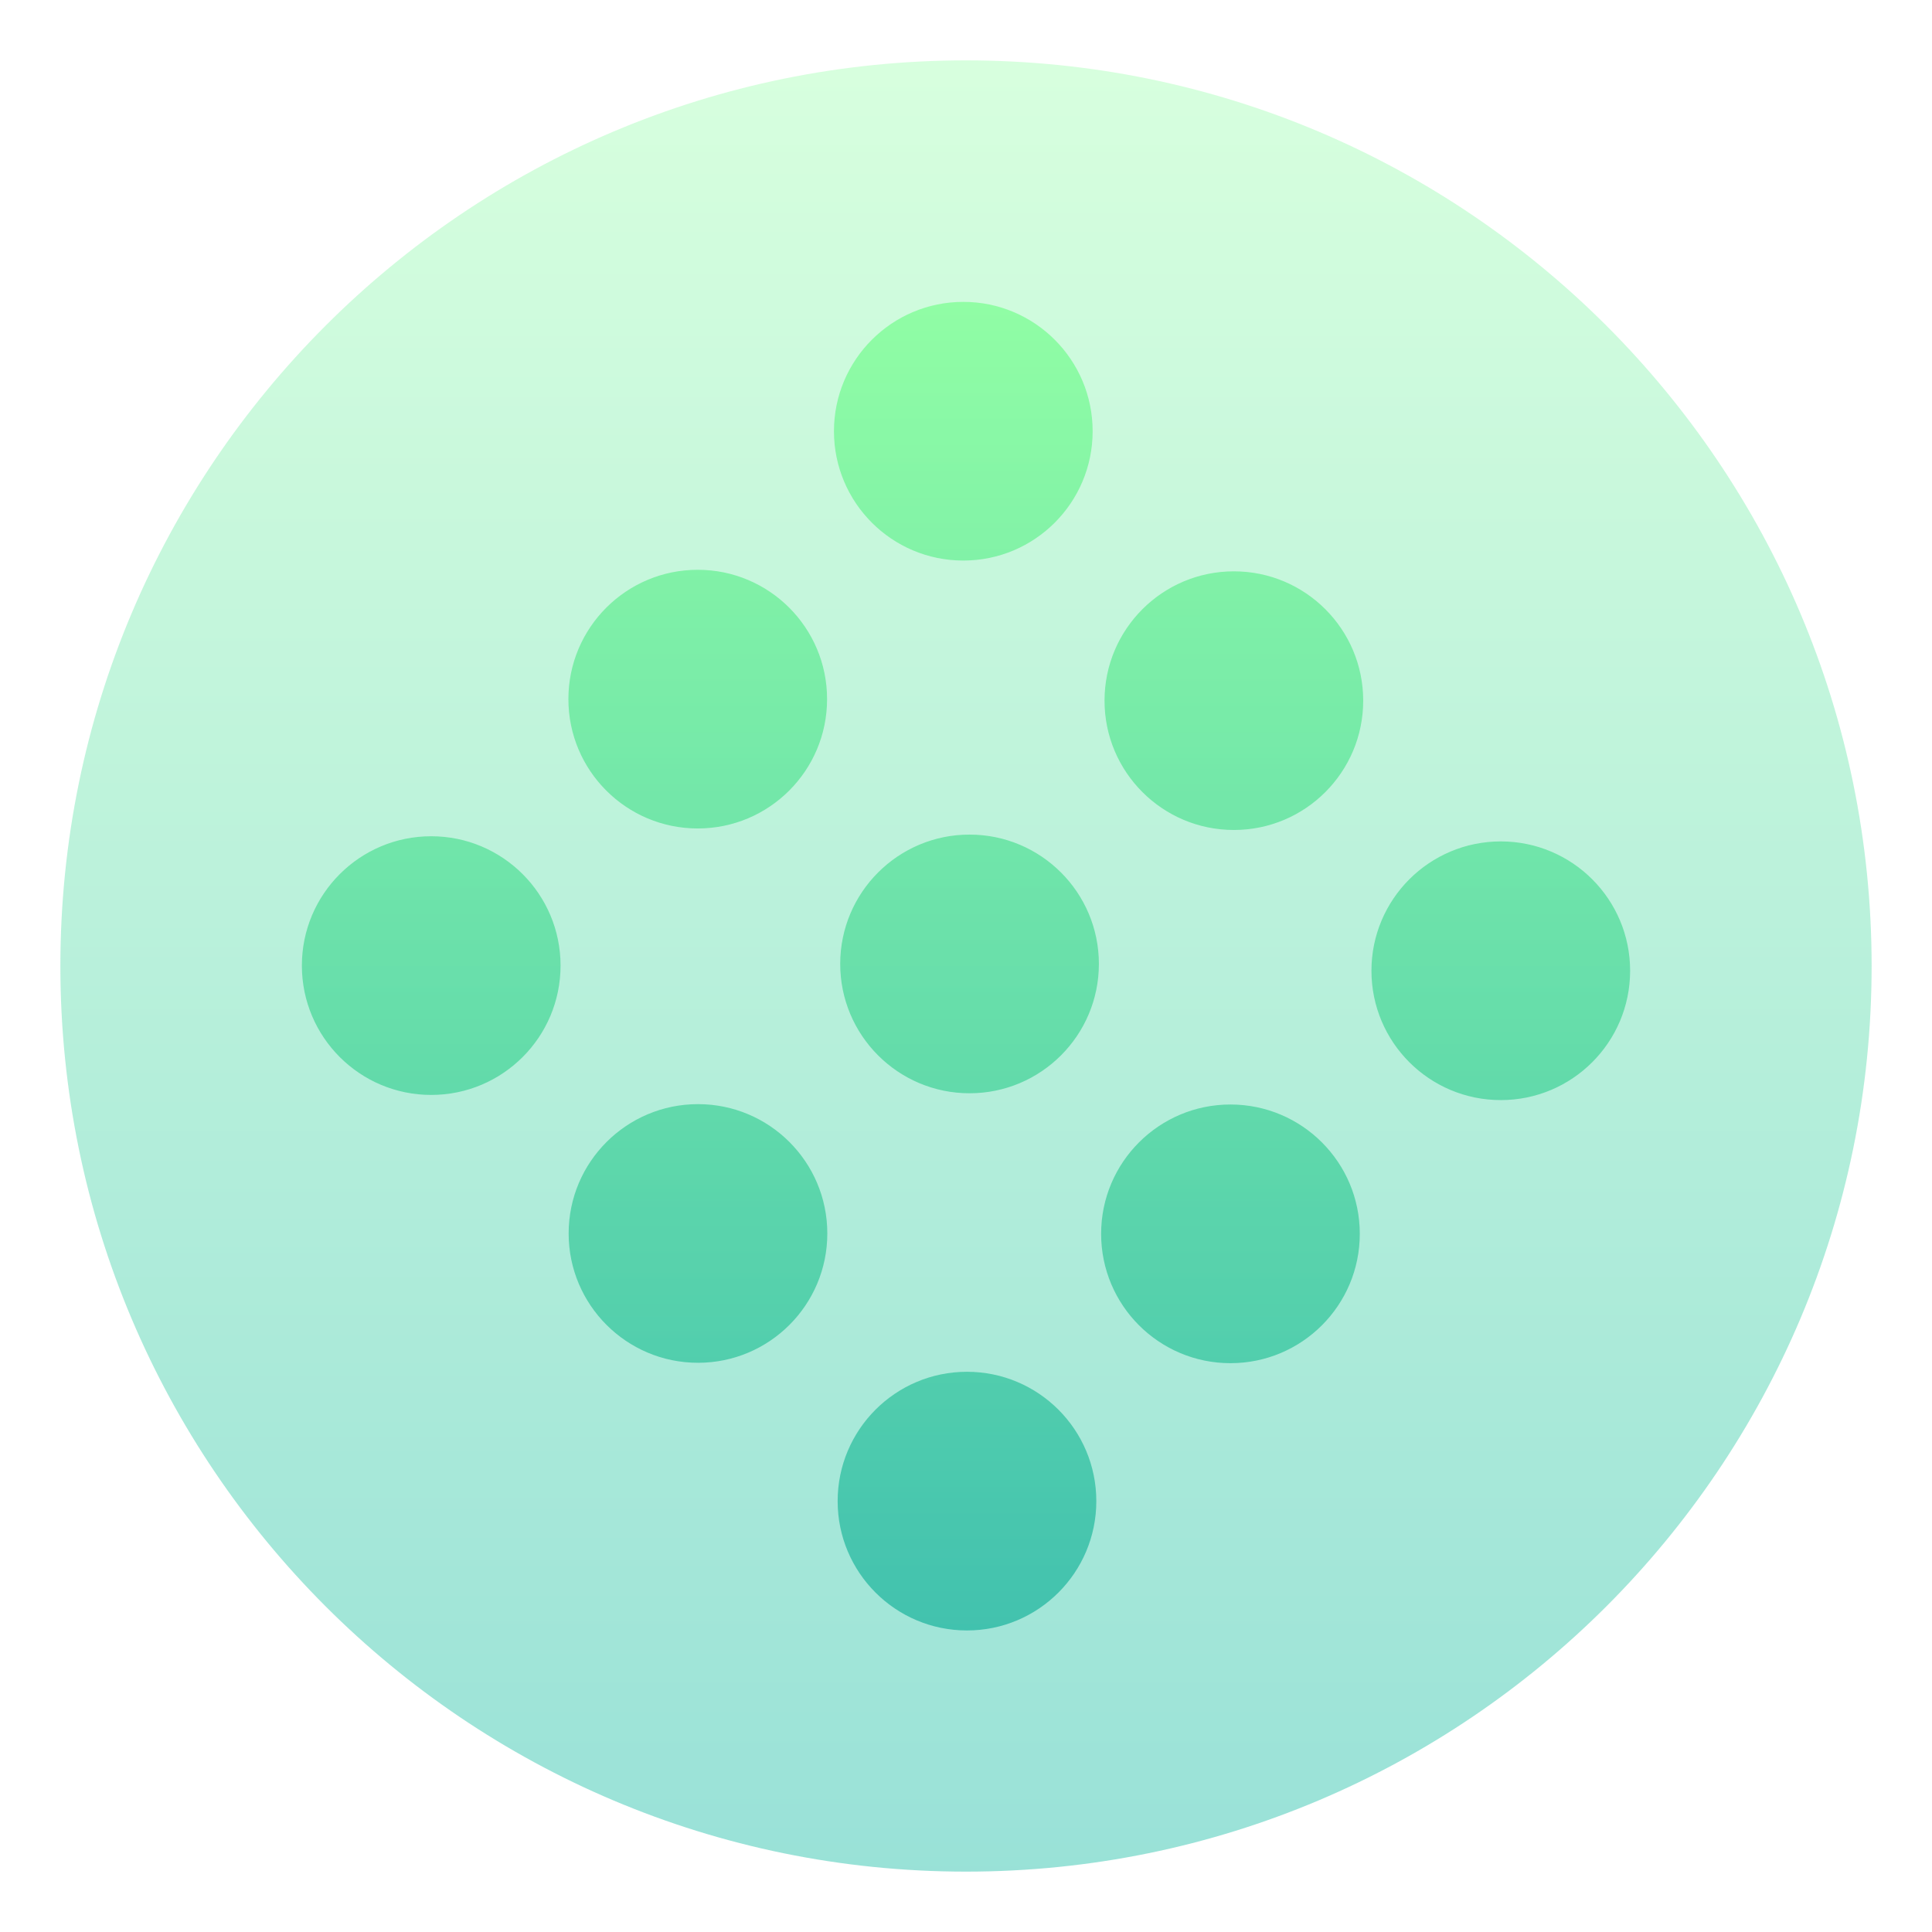 <svg width="64" height="64" viewBox="0 0 64 64" fill="none" xmlns="http://www.w3.org/2000/svg">
<path opacity="0.4" d="M32 62C48.568 62 62 48.569 62 32C62 15.432 48.568 2 32 2C15.431 2 2 15.432 2 32C2 48.569 15.431 62 32 62Z" fill="url(#paint0_linear_204_114)"/>
<path opacity="0.6" fill-rule="evenodd" clip-rule="evenodd" d="M31.911 18.569C34.277 18.569 36.195 16.651 36.195 14.284C36.195 11.918 34.277 10 31.911 10C29.545 10 27.626 11.918 27.626 14.284C27.626 16.651 29.545 18.569 31.911 18.569ZM23.114 27.444C25.48 27.444 27.398 25.526 27.398 23.159C27.398 20.793 25.48 18.875 23.114 18.875C20.747 18.875 18.829 20.793 18.829 23.159C18.829 25.526 20.747 27.444 23.114 27.444ZM40.874 27.494C43.24 27.494 45.158 25.576 45.158 23.21C45.158 20.844 43.24 18.926 40.874 18.926C38.508 18.926 36.589 20.844 36.589 23.21C36.589 25.576 38.508 27.494 40.874 27.494ZM32.117 36.216C34.483 36.216 36.402 34.297 36.402 31.931C36.402 29.565 34.483 27.647 32.117 27.647C29.751 27.647 27.833 29.565 27.833 31.931C27.833 34.297 29.751 36.216 32.117 36.216ZM27.406 40.86C27.406 43.226 25.488 45.144 23.122 45.144C20.756 45.144 18.837 43.226 18.837 40.86C18.837 38.494 20.756 36.576 23.122 36.576C25.488 36.576 27.406 38.494 27.406 40.86ZM45.045 40.872C45.045 43.239 43.127 45.157 40.76 45.157C38.394 45.157 36.476 43.239 36.476 40.872C36.476 38.506 38.394 36.588 40.76 36.588C43.127 36.588 45.045 38.506 45.045 40.872ZM18.569 31.986C18.569 34.353 16.651 36.271 14.284 36.271C11.918 36.271 10 34.353 10 31.986C10 29.62 11.918 27.702 14.284 27.702C16.651 27.702 18.569 29.62 18.569 31.986ZM49.716 36.442C52.082 36.442 54 34.524 54 32.157C54 29.791 52.082 27.873 49.716 27.873C47.349 27.873 45.431 29.791 45.431 32.157C45.431 34.524 47.349 36.442 49.716 36.442ZM36.317 49.727C36.317 52.093 34.398 54.011 32.032 54.011C29.666 54.011 27.748 52.093 27.748 49.727C27.748 47.36 29.666 45.442 32.032 45.442C34.398 45.442 36.317 47.36 36.317 49.727Z" fill="url(#paint1_linear_204_114)"/>
<defs>
<linearGradient id="paint0_linear_204_114" x1="32" y1="62" x2="32" y2="2" gradientUnits="userSpaceOnUse">
<stop stop-color="#00B59C"/>
<stop offset="1" stop-color="#9CFFAC"/>
</linearGradient>
<linearGradient id="paint1_linear_204_114" x1="32" y1="54.011" x2="32" y2="10" gradientUnits="userSpaceOnUse">
<stop stop-color="#02AA93"/>
<stop offset="1" stop-color="#67FF80"/>
</linearGradient>
</defs>
</svg>
